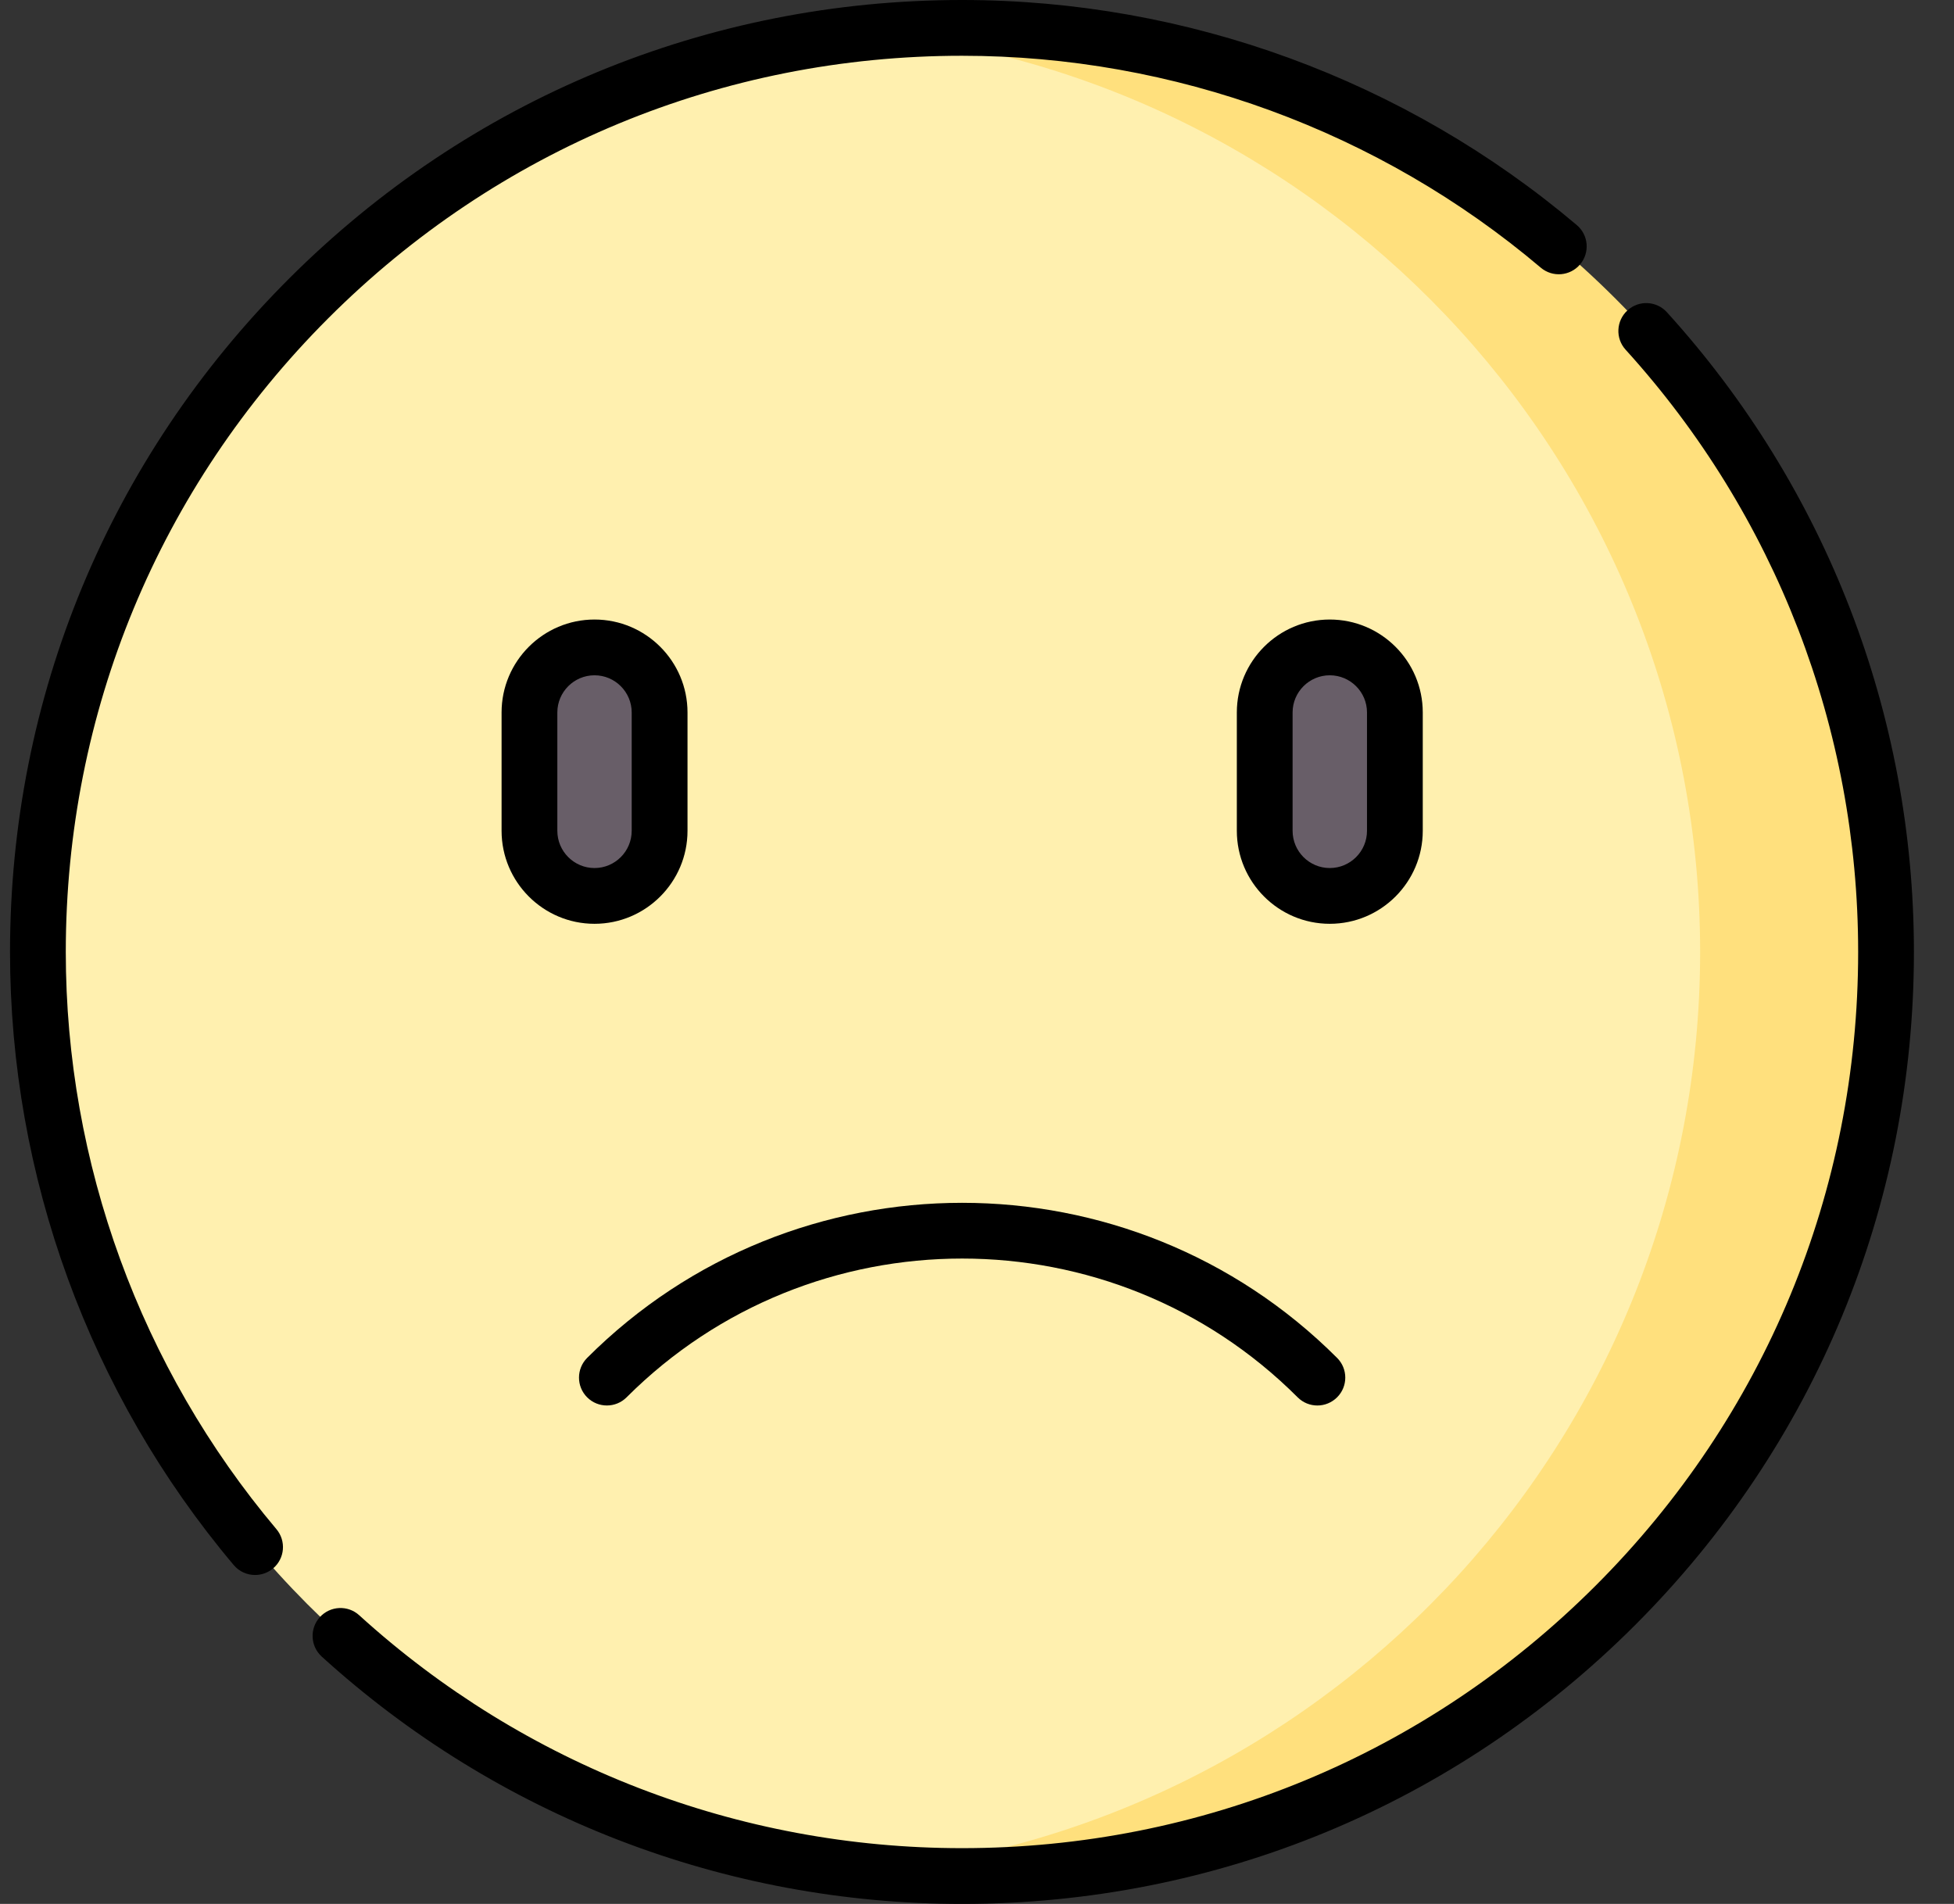 <svg width="39" height="38" viewBox="0 0 39 38" fill="none" xmlns="http://www.w3.org/2000/svg">
<rect x="0" y="0" width="39" height="38" fill="#333333" stroke="none"/>
<g clip-path="url(#clip0_9086_78696)">
<path d="M36.903 19C36.903 29.186 29.388 37.369 19.201 37.369C18.575 37.369 17.956 37.412 17.345 37.351C8.03 36.421 0.757 28.56 0.757 19C0.757 9.451 8.014 1.596 17.315 0.652C17.935 0.589 18.564 0.631 19.201 0.631C29.388 0.631 36.903 8.814 36.903 19Z" fill="#FFF0AF"/>
<path d="M19.2 0.557C18.574 0.557 17.955 0.588 17.345 0.649C26.66 1.58 33.933 9.44 33.933 19C33.933 28.56 26.66 36.42 17.345 37.351C17.955 37.412 18.574 37.443 19.2 37.443C29.386 37.443 37.644 29.186 37.644 19C37.644 8.814 29.386 0.557 19.2 0.557Z" fill="#FFE07D"/>
<path d="M11.866 17.881C11.149 17.881 10.567 17.3 10.567 16.582V14.22C10.567 13.503 11.149 12.921 11.866 12.921C12.584 12.921 13.165 13.503 13.165 14.22V16.582C13.165 17.3 12.584 17.881 11.866 17.881Z" fill="#685E68"/>
<path d="M26.539 17.881C25.822 17.881 25.24 17.3 25.24 16.582V14.22C25.24 13.503 25.822 12.921 26.539 12.921C27.256 12.921 27.838 13.503 27.838 14.22V16.582C27.838 17.3 27.256 17.881 26.539 17.881Z" fill="#685E68"/>
<path d="M26.294 28.052C26.151 28.052 26.009 27.998 25.9 27.889C22.207 24.196 16.199 24.196 12.506 27.889C12.289 28.106 11.936 28.106 11.719 27.889C11.502 27.672 11.502 27.319 11.719 27.102C15.846 22.975 22.56 22.975 26.687 27.102C26.905 27.319 26.905 27.672 26.687 27.889C26.578 27.997 26.436 28.052 26.294 28.052Z" fill="black"/>
<path d="M11.866 18.438C10.843 18.438 10.011 17.605 10.011 16.582V14.22C10.011 13.197 10.843 12.365 11.866 12.365C12.889 12.365 13.722 13.197 13.722 14.22V16.582C13.722 17.605 12.889 18.438 11.866 18.438ZM11.866 13.478C11.457 13.478 11.124 13.811 11.124 14.22V16.582C11.124 16.992 11.457 17.325 11.866 17.325C12.275 17.325 12.608 16.992 12.608 16.582V14.22C12.608 13.811 12.275 13.478 11.866 13.478Z" fill="black"/>
<path d="M26.541 18.438C25.518 18.438 24.686 17.605 24.686 16.582V14.22C24.686 13.197 25.518 12.365 26.541 12.365C27.565 12.365 28.397 13.197 28.397 14.22V16.582C28.397 17.605 27.565 18.438 26.541 18.438ZM26.541 13.478C26.132 13.478 25.799 13.811 25.799 14.22V16.582C25.799 16.992 26.132 17.325 26.541 17.325C26.951 17.325 27.284 16.992 27.284 16.582V14.22C27.284 13.811 26.951 13.478 26.541 13.478Z" fill="black"/>
<path d="M5.091 31.435C4.933 31.435 4.775 31.368 4.665 31.237C1.786 27.821 0.2 23.475 0.2 19C0.2 13.925 2.176 9.154 5.765 5.565C9.354 1.976 14.126 0 19.201 0C23.692 0 28.049 1.596 31.472 4.493C31.706 4.691 31.736 5.043 31.537 5.277C31.338 5.512 30.987 5.541 30.752 5.342C27.531 2.615 23.428 1.113 19.201 1.113C14.423 1.113 9.931 2.974 6.552 6.352C3.174 9.731 1.313 14.222 1.313 19C1.313 23.213 2.806 27.304 5.517 30.52C5.715 30.755 5.685 31.106 5.45 31.304C5.345 31.392 5.218 31.435 5.091 31.435Z" fill="black"/>
<path d="M19.199 38C14.462 38 9.924 36.247 6.421 33.063C6.194 32.856 6.177 32.504 6.384 32.276C6.591 32.049 6.943 32.032 7.17 32.239C10.467 35.236 14.739 36.887 19.199 36.887C23.977 36.887 28.469 35.026 31.847 31.648C35.226 28.27 37.087 23.778 37.087 19C37.087 14.545 35.438 10.276 32.446 6.98C32.239 6.753 32.256 6.401 32.484 6.194C32.711 5.987 33.063 6.004 33.27 6.232C36.449 9.733 38.2 14.267 38.2 19C38.2 24.075 36.223 28.846 32.635 32.435C29.046 36.024 24.274 38 19.199 38Z" fill="black"/>
</g>
<defs>
<clipPath id="clip0_9086_78696">
<rect width="38" height="38" fill="white" transform="translate(0.2)"/>
</clipPath>
</defs>
</svg>
